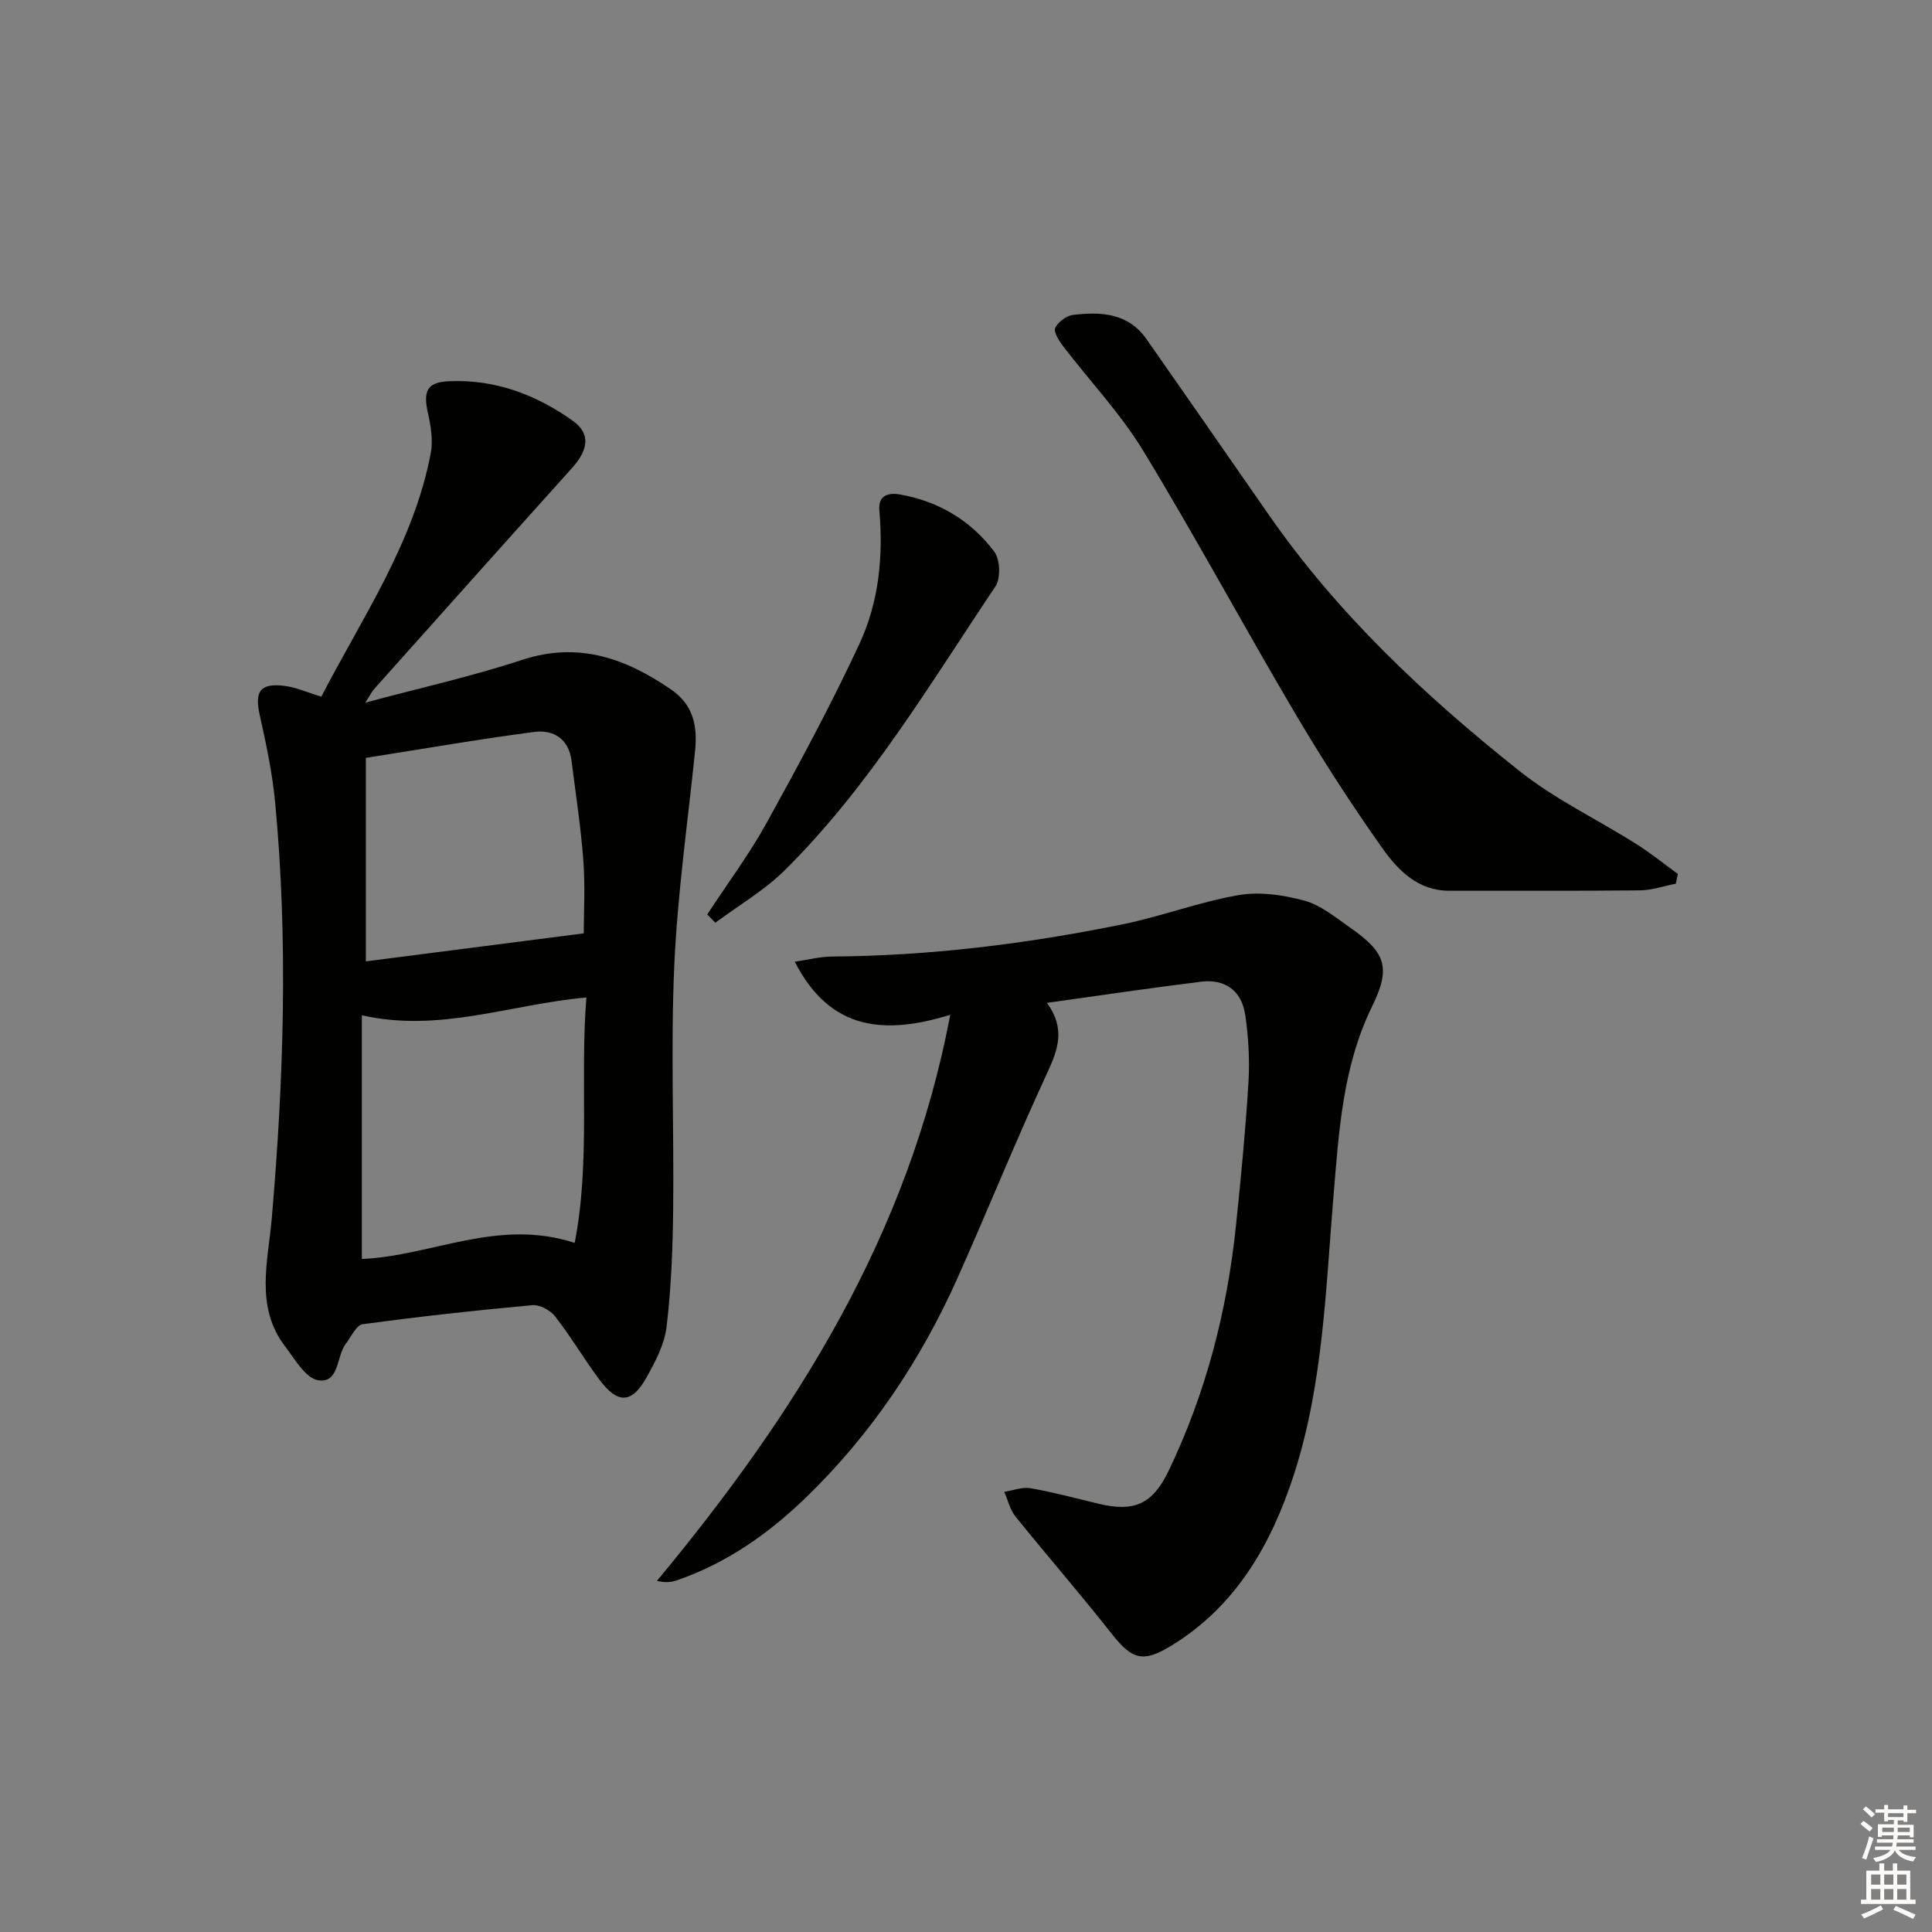 <svg enable-background="new 0 0 400 400" viewBox="0 0 400 400" xmlns="http://www.w3.org/2000/svg"><rect x="0" y="0" width="400" height="400" fill="#808080" stroke="none"/><g fill="#010100"><path d="m66.53 144.23c8.56-16.53 19.14-31.88 22.65-50.39.5-2.63.03-5.58-.57-8.26-1.05-4.68-.21-6.44 4.35-6.65 9.52-.43 18.01 2.77 25.63 8.19 3.66 2.6 3.3 5.93-.13 9.75-13.69 15.21-27.32 30.47-40.95 45.73-.53.59-.88 1.33-1.87 2.87 11.4-3.06 22.07-5.43 32.4-8.83 11.71-3.86 21.46-.36 30.92 6.13 4.62 3.17 5.47 7.59 4.95 12.69-1.52 14.83-3.65 29.64-4.31 44.51-.75 16.79-.04 33.65-.23 50.47-.09 8.09-.4 16.22-1.36 24.24-.43 3.63-2.33 7.24-4.17 10.53-3.03 5.42-5.95 5.51-9.74.43-3.18-4.26-5.89-8.89-9.16-13.08-.99-1.28-3.2-2.48-4.72-2.34-11.74 1.07-23.46 2.36-35.14 3.95-1.32.18-2.37 2.6-3.48 4.04-2 2.59-1.31 8.23-5.71 7.56-2.6-.4-4.84-4.36-6.86-7.01-6.29-8.22-3.52-17.69-2.76-26.54 2.47-28.72 3.41-57.41.69-86.14-.58-6.07-1.86-12.1-3.19-18.06-1.08-4.84.05-6.61 5.03-6.03 2.39.27 4.71 1.33 7.73 2.24zm54.88 62.29c-15.74 1.39-30.36 7.34-46.49 3.68v50.46c14.46-.62 28.17-8.53 44.06-3.33 3.31-17.03 1.06-33.95 2.43-50.81zm-.55-13.28c0-4.16.32-9.61-.08-15.02-.51-6.93-1.59-13.82-2.45-20.72-.57-4.56-3.78-6.47-7.71-5.96-11.47 1.49-22.87 3.49-34.87 5.37v42.13c15.14-1.94 30.15-3.87 45.11-5.8z"/><path d="m216.75 207.63c3.85 5.27 2.36 9.55.11 14.41-6.5 14-12.27 28.34-18.56 42.44-7.67 17.18-18.02 32.62-31.58 45.7-7.68 7.41-16.39 13.53-26.66 17.03-1.11.38-2.31.49-4.05.1 28.63-34.52 52.08-71.44 60.73-117.21-13.25 4.09-24.8 3.53-32.19-10.99 2.79-.4 5.25-1.05 7.71-1.07 20.3-.14 40.35-2.63 60.2-6.68 8.08-1.65 15.89-4.64 24-6.04 4.37-.75 9.26-.03 13.6 1.15 3.39.92 6.4 3.44 9.39 5.53 7.36 5.12 8.63 8.21 4.65 16.32-6.12 12.48-6.89 25.87-8.01 39.25-1.62 19.37-2.15 38.96-8.16 57.6-4.65 14.42-12.01 27.46-25.64 35.68-5.71 3.45-7.96 2.69-12.12-2.59-6.47-8.23-13.36-16.13-19.93-24.29-1.14-1.41-1.56-3.39-2.32-5.1 1.82-.28 3.72-1.05 5.44-.75 4.73.83 9.39 2.08 14.07 3.21 7.37 1.77 11.18.14 14.52-6.81 7.7-16.03 12.09-33.01 13.93-50.65 1.04-9.91 1.99-19.83 2.6-29.77.28-4.6 0-9.3-.65-13.87-.72-5.09-4.15-7.6-9.16-6.98-10.36 1.28-20.69 2.82-31.92 4.38z"/><path d="m346.96 182.96c-2.47.48-4.94 1.35-7.42 1.38-13.16.14-26.31.05-39.47.08-6.46.01-10.58-4.19-13.81-8.73-6.43-9.06-12.47-18.43-18.12-28-10.65-18.03-20.58-36.49-31.46-54.38-4.71-7.73-11.08-14.44-16.61-21.68-.83-1.09-1.98-2.92-1.59-3.75.59-1.24 2.34-2.53 3.73-2.69 5.76-.68 11.39-.39 15.19 5.06 8.36 12 16.75 23.99 25.07 36.02 14.35 20.75 32.55 37.81 52.13 53.37 7.36 5.85 16.07 9.99 24.08 15.04 3.02 1.9 5.8 4.16 8.7 6.26-.15.67-.28 1.34-.42 2.02z"/><path d="m146.42 189.33c4.14-6.32 8.68-12.41 12.32-18.99 6.73-12.19 13.36-24.47 19.22-37.09 3.99-8.59 4.94-18.06 4.1-27.6-.28-3.17 1.97-3.68 4.23-3.28 8.01 1.4 14.7 5.39 19.55 11.82 1.23 1.62 1.38 5.55.25 7.23-13.6 20.26-26.1 41.39-43.58 58.72-4.24 4.2-9.57 7.3-14.4 10.9-.57-.58-1.13-1.14-1.69-1.71z"/></g><path d="m385.2 377.6.6-.6c.6.4 1.3.9 1.9 1.5l-.6.7c-.8-.6-1.4-1.1-1.9-1.6zm.3 7.1c.6-1.4 1.1-2.9 1.5-4.5.3.1.6.3.9.4-.5 1.4-1 2.9-1.5 4.4zm.2-10.1.6-.6c.7.5 1.3 1.1 1.9 1.6l-.7.7c-.6-.6-1.2-1.2-1.8-1.7zm8.4-.8h.8v.9h1.8v.7h-1.8v1.8h-.8v-.3h-1.2v.9h3.3v2.6h-.8v-.4h-2.5c0 .3 0 .6-.1.8h3.4v.7h-3.5c0 .3-.1.6-.1.8h4v.7h-3.5c.7.9 1.9 1.3 3.6 1.5-.2.2-.4.5-.6.9-1.9-.3-3.2-1.1-3.8-2.3-.5 1.1-1.8 2-3.9 2.4-.2-.3-.4-.5-.6-.8 1.9-.4 3.1-.9 3.6-1.7h-3.2v-.7h3.5c.1-.2.1-.5.2-.8h-3.3v-.7h3.4c0-.2 0-.5 0-.8h-2.4v.3h-.8v-2.6h3.3v-.9h-1.2v.3h-.8v-1.8h-1.8v-.7h1.8v-.9h.8v.9h3.2zm-4.4 5.5h2.4c0-.3 0-.6 0-.9h-2.4zm1.2-3.1h3.2v-.8h-3.2zm4.4 2.2h-2.4v.9h2.5v-.9z" fill="#fcfbfa"/><path d="m389.2 385.8h.9v1.5h1.8v-1.5h.9v1.5h2.7v6h1.1v.9h-11.3v-.9h1.1v-6h2.7v-1.5zm.2 8.7.5.8c-1.2.6-2.5 1.3-4 1.9-.2-.3-.3-.6-.6-.8 1.6-.6 3-1.3 4.1-1.9zm-2-4.3h1.9v-2.1h-1.9zm0 3.1h1.9v-2.2h-1.9zm2.7-3.1h1.9v-2.1h-1.9zm0 3.1h1.9v-2.2h-1.9zm2.4 1.3c1.4.6 2.7 1.2 4.1 1.8l-.5.9c-1.5-.7-2.8-1.4-4.1-1.9zm2.2-6.5h-1.9v2.1h1.9zm-1.9 5.2h1.9v-2.2h-1.9z" fill="#fcfbfa"/></svg>